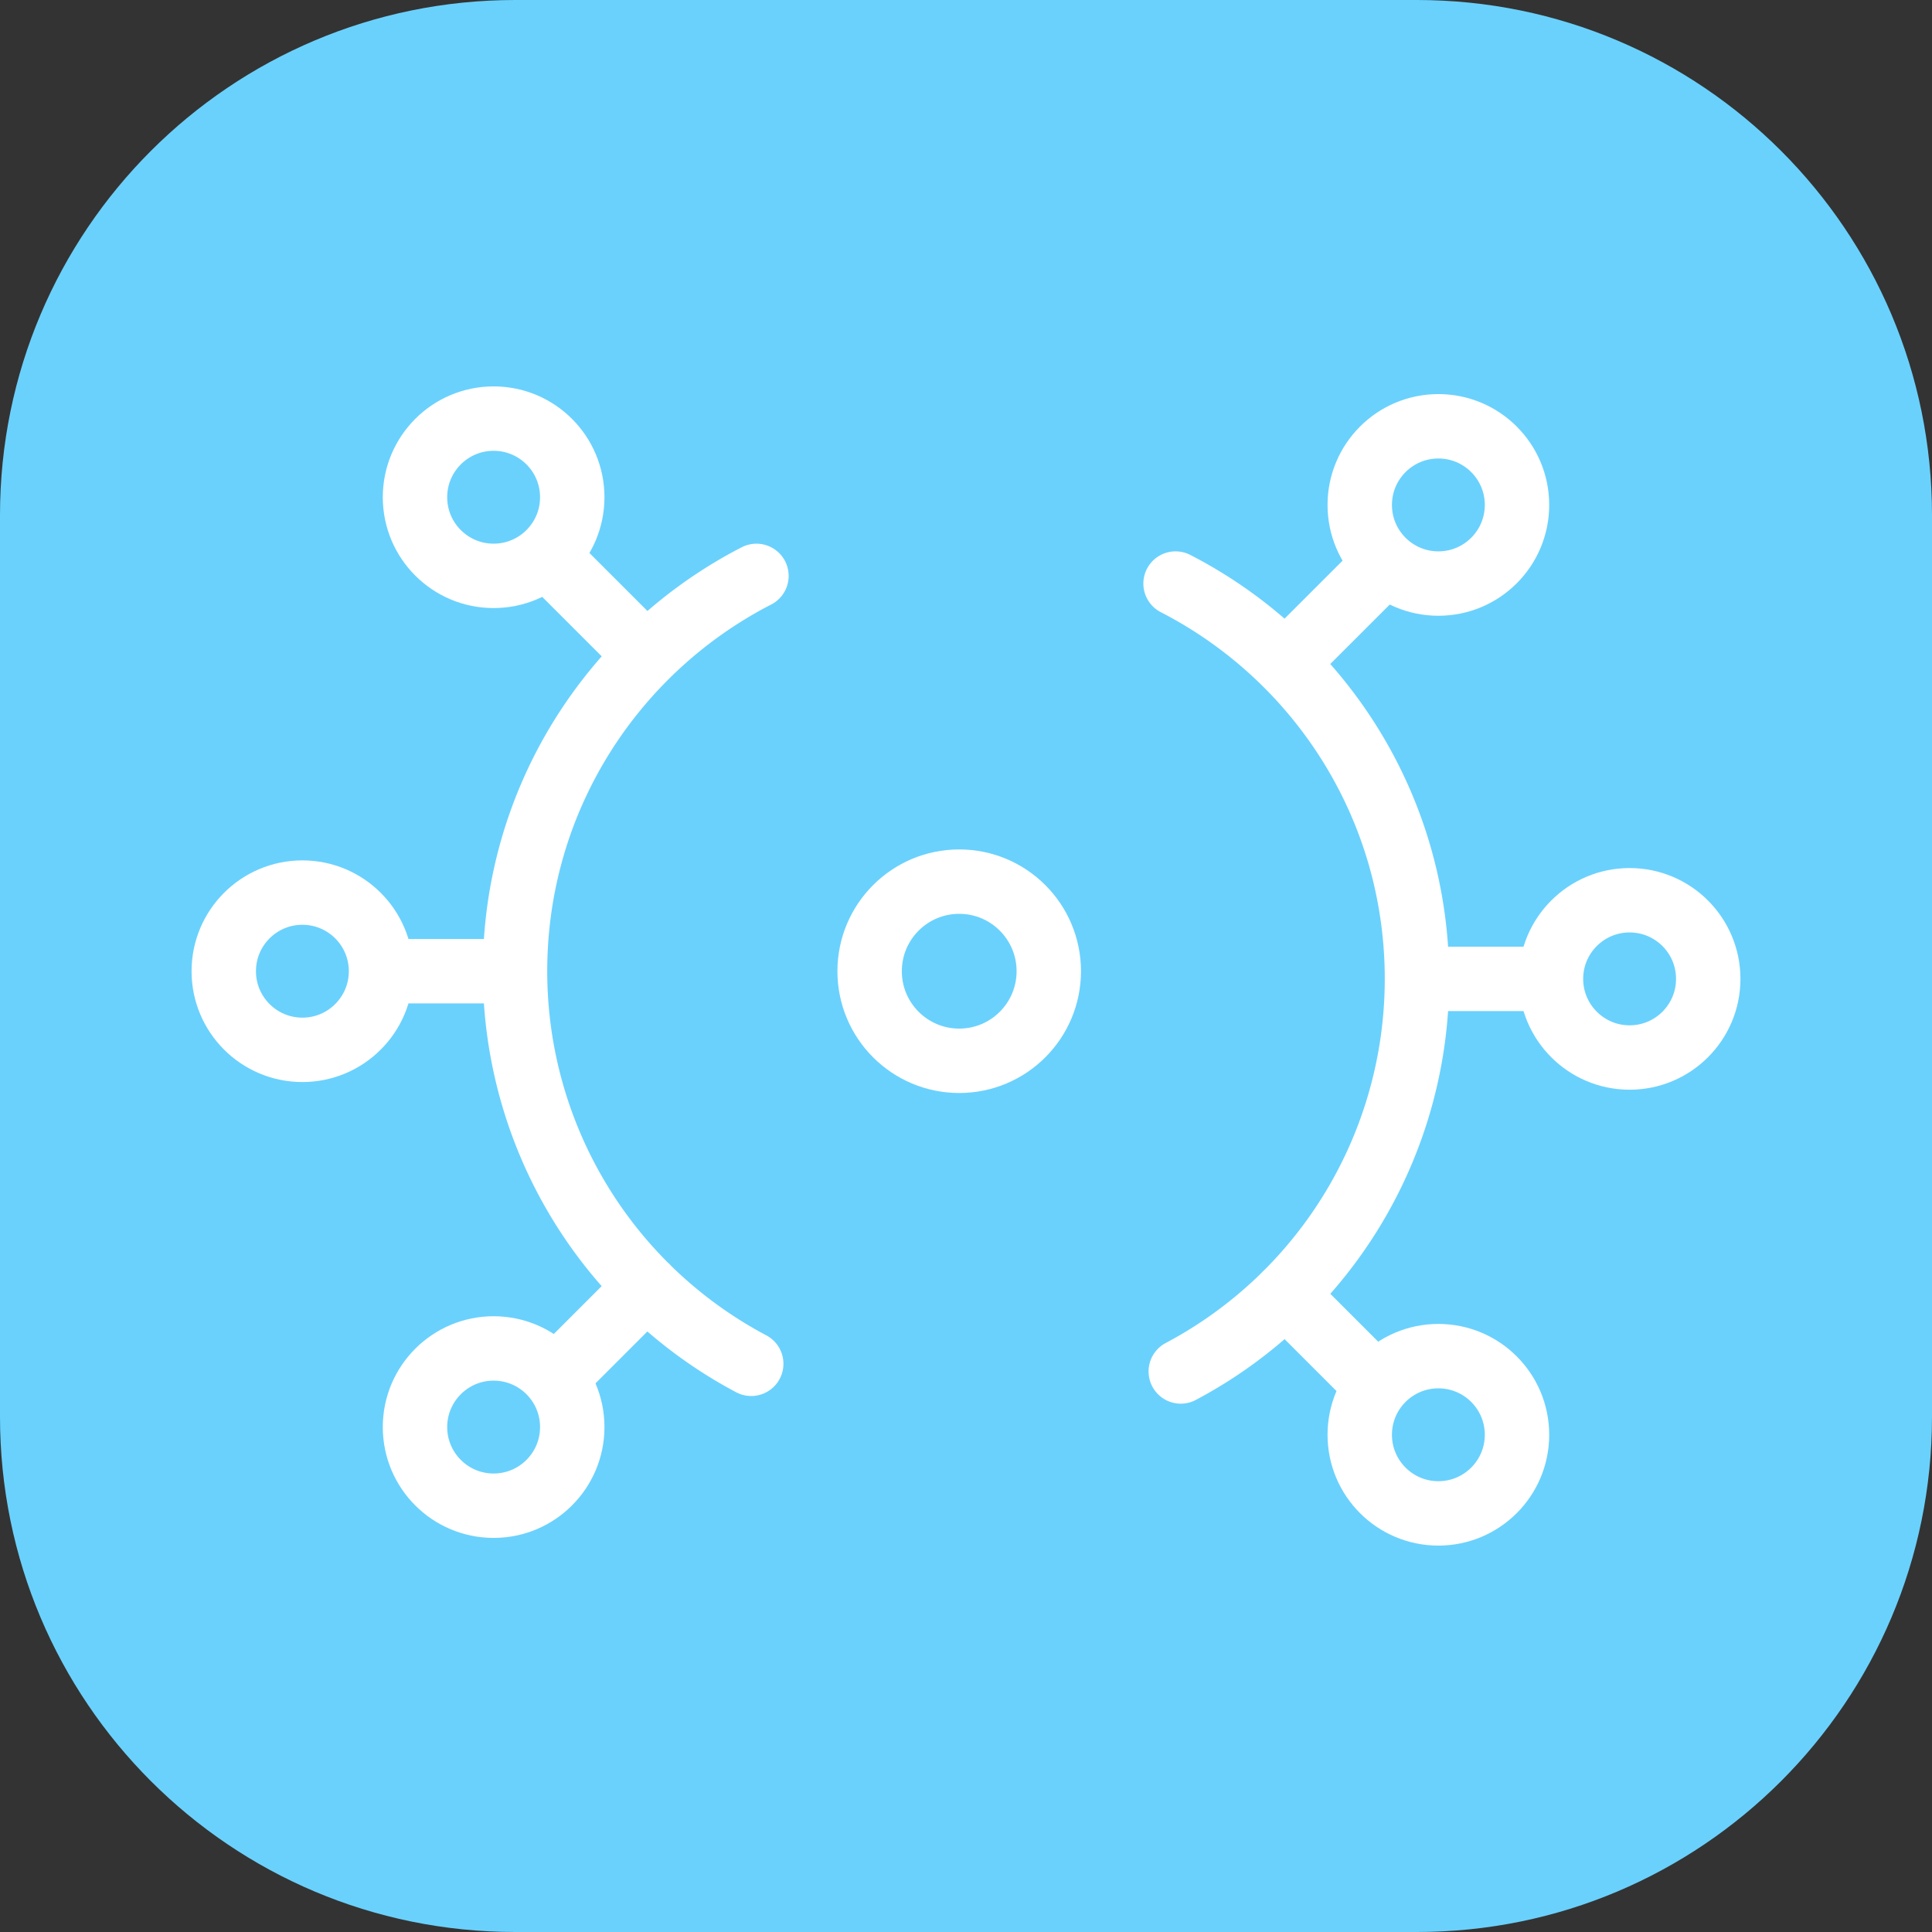 <svg xmlns="http://www.w3.org/2000/svg" viewBox="0 0 60 60" xml:space="preserve"><rect x="0" y="0" width="60" height="60" fill="#333333" stroke="none"/><path fill="#6AD1FD" d="M16 0h28c8.837 0 16 7.163 16 16v28c0 8.837-7.163 16-16 16H16C7.163 60 0 52.837 0 44V16C0 7.163 7.163 0 16 0z"/><g fill="none" stroke="#FFF" stroke-width="2" stroke-linecap="round" stroke-linejoin="round" stroke-miterlimit="10"><path d="M23.33 42.354a13.792 13.792 0 0 1-7.335-12.192c0-5.35 3.045-9.988 7.497-12.277M20.081 20.363l-3.047-3.046M15.994 30.162h-3.98M20.081 39.96l-2.539 2.539"/><circle cx="9.391" cy="30.162" r="2.442"/><circle cx="15.33" cy="15.442" r="2.442"/><circle cx="15.33" cy="44.319" r="2.442"/><path d="M36.67 42.592A13.792 13.792 0 0 0 44.005 30.4c0-5.35-3.045-9.988-7.497-12.277M39.919 20.601l3.047-3.046M44.006 30.4h3.98M39.919 40.199l2.539 2.539"/><circle cx="50.609" cy="30.4" r="2.442"/><circle cx="44.67" cy="15.681" r="2.442"/><circle cx="44.67" cy="44.558" r="2.442"/><circle cx="29.789" cy="30.162" r="2.782"/></g></svg>